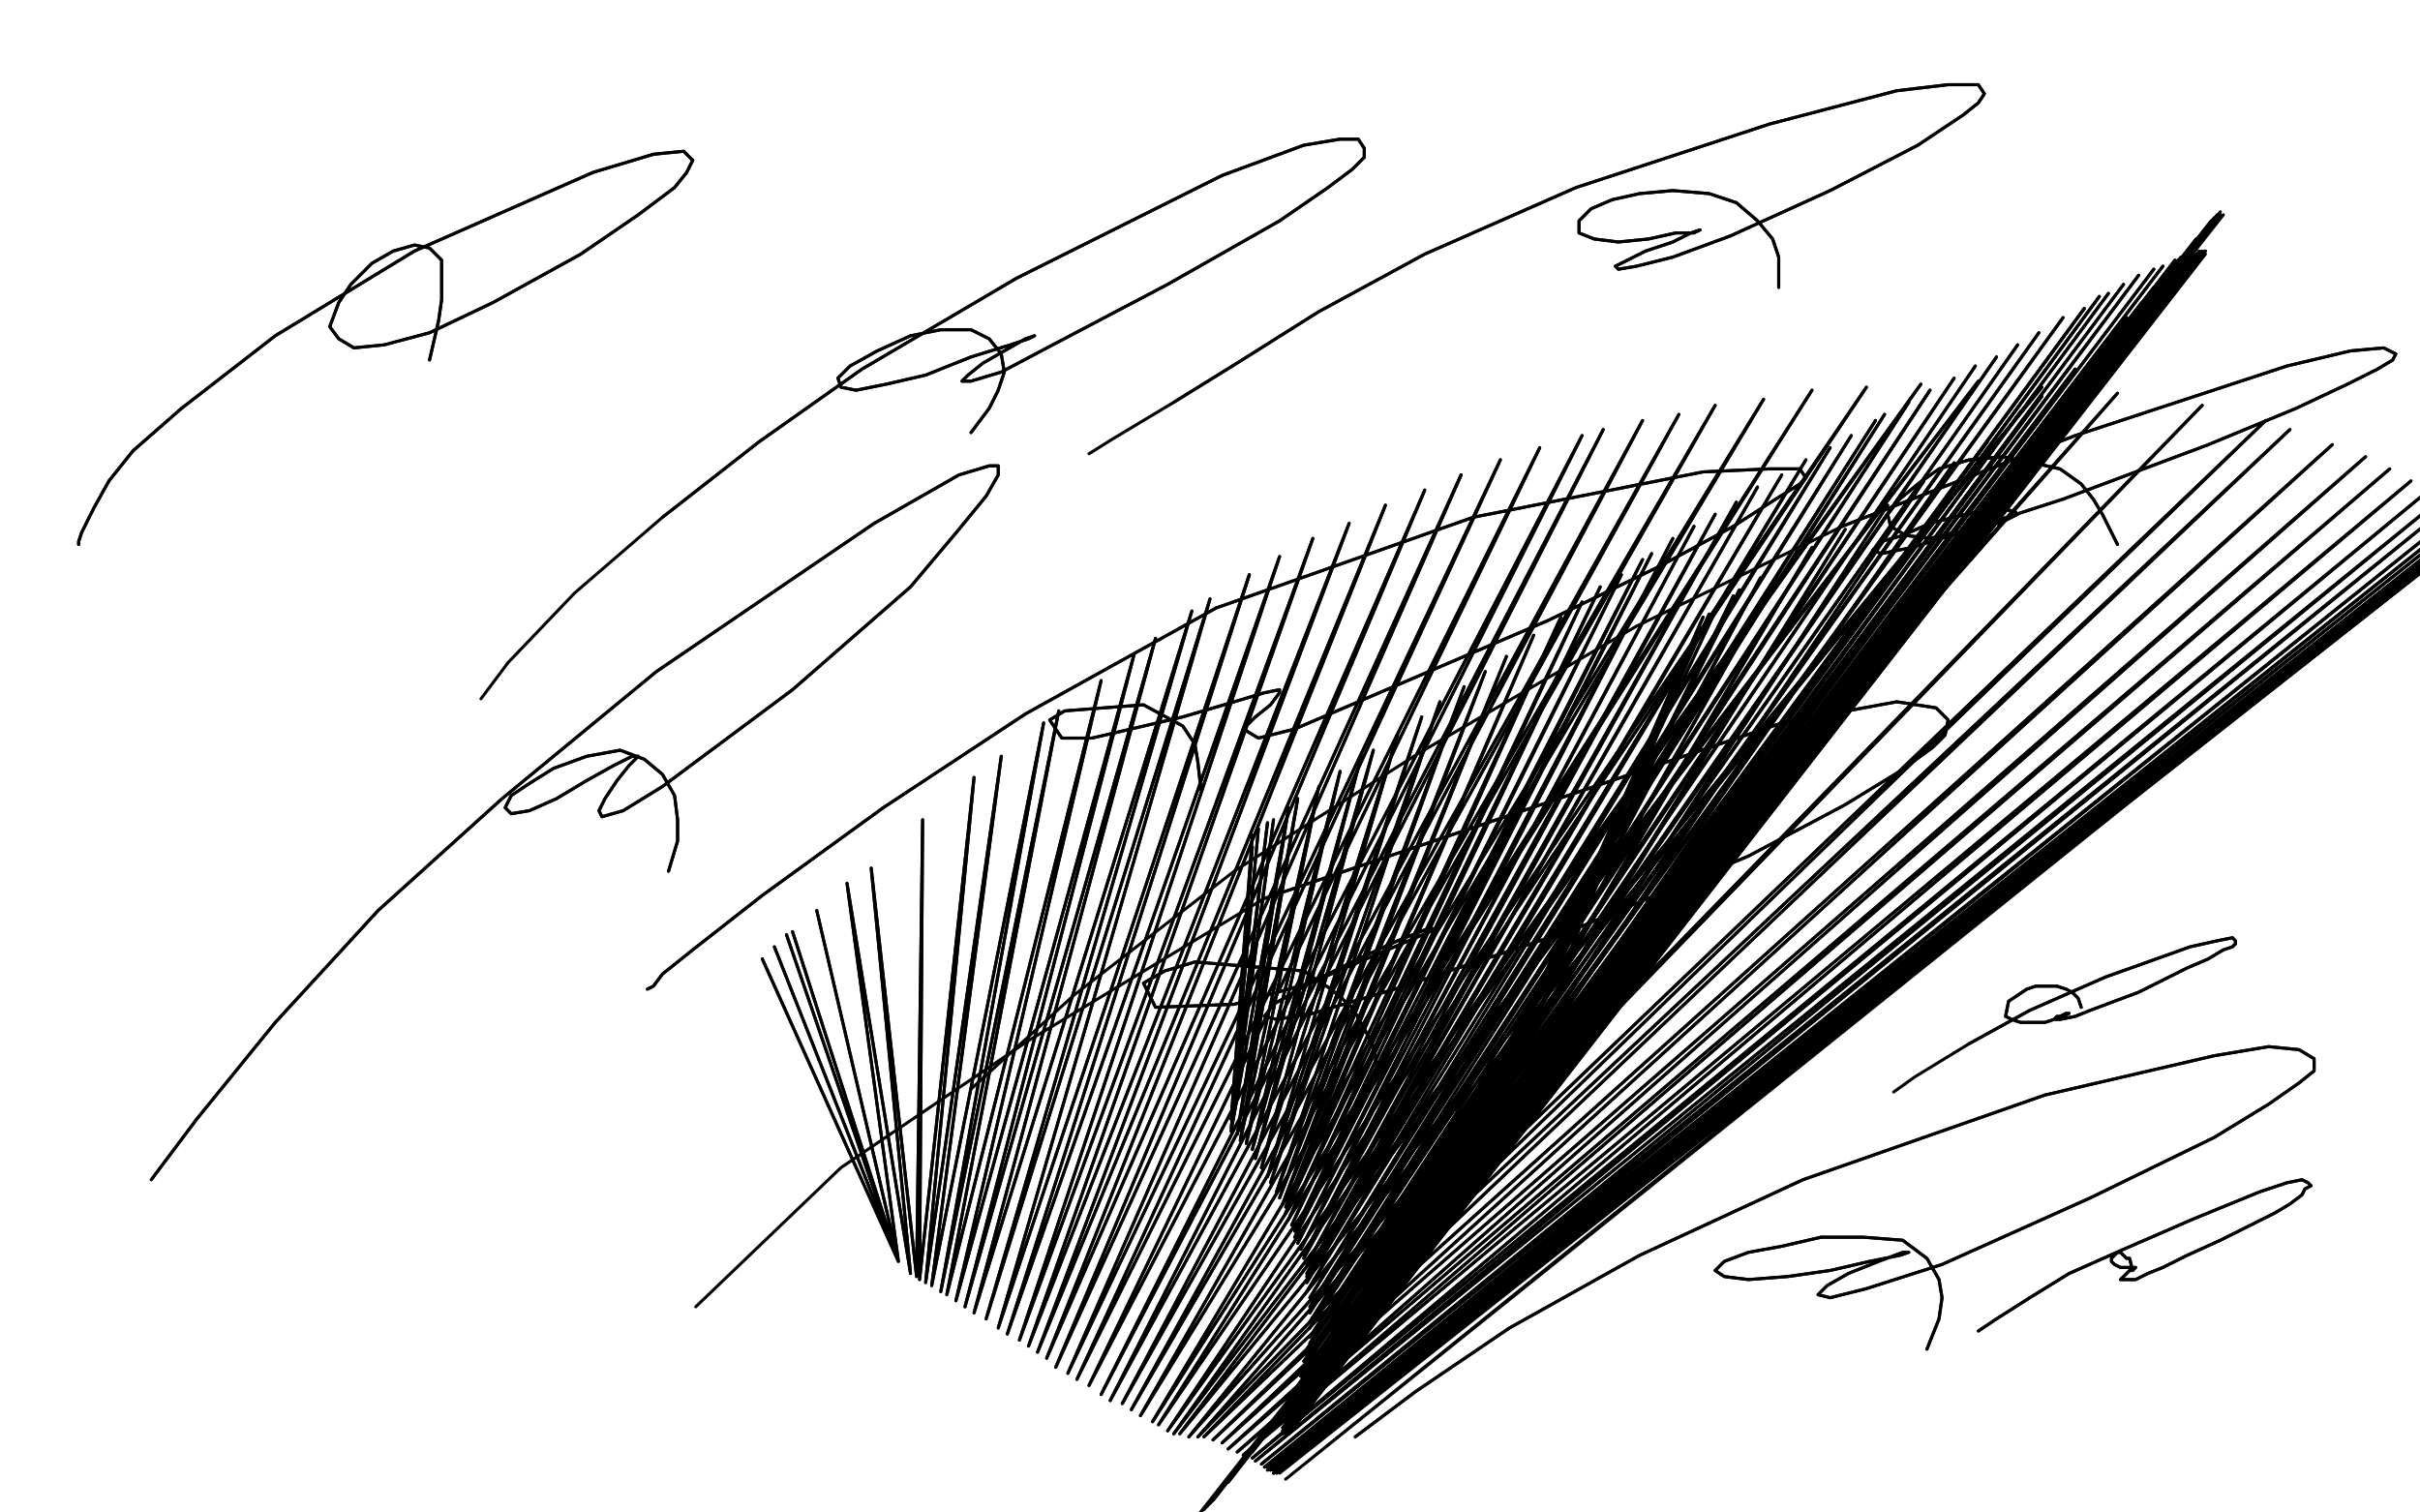 <?xml version="1.0" standalone="no"?>
<!DOCTYPE svg PUBLIC "-//W3C//DTD SVG 1.1//EN"
"http://www.w3.org/Graphics/SVG/1.1/DTD/svg11.dtd">

<svg width="800" height="500" version="1.1" xmlns="http://www.w3.org/2000/svg" xmlns:xlink="http://www.w3.org/1999/xlink" style="stroke-antialiasing: false"><desc>This SVG has been created on https://colorillo.com/</desc><rect x='0' y='0' width='800' height='500' style='fill: rgb(255,255,255); stroke-width:0' /><polyline points="397,261 396,252 396,252 395,246 395,246 391,240 391,240 378,233 378,233 352,235 347,238 351,244 361,244 391,237 408,232 418,229 423,228 423,229 420,233 415,237 411,241 416,244 428,241 512,205 549,187 573,174 587,165" style="fill: none; stroke: #000000; stroke-width: 1; stroke-linejoin: round; stroke-linecap: round; stroke-antialiasing: false; stroke-antialias: 0; opacity: 1.0"/>
<polyline points="402,201 339,236 292,267 252,296 229,314 219,322 216,326 214,327" style="fill: none; stroke: #000000; stroke-width: 1; stroke-linejoin: round; stroke-linecap: round; stroke-antialiasing: false; stroke-antialias: 0; opacity: 1.0"/>
<polyline points="397,261 396,252 396,252 395,246 395,246 391,240 391,240 378,233 352,235 347,238 351,244 361,244 391,237 408,232 418,229 423,228 423,229 420,233 415,237 411,241 416,244 428,241 512,205 549,187 573,174 587,165 595,160 597,158 595,155 585,155 563,156 487,171 402,201 339,236 292,267 252,296 229,314 219,322 216,326 214,327" style="fill: none; stroke: #000000; stroke-width: 1; stroke-linejoin: round; stroke-linecap: round; stroke-antialiasing: false; stroke-antialias: 0; opacity: 1.0"/>
<polyline points="587,165 595,160 597,158 595,155 585,155 563,156 487,171 402,201" style="fill: none; stroke: #000000; stroke-width: 1; stroke-linejoin: round; stroke-linecap: round; stroke-antialiasing: false; stroke-antialias: 0; opacity: 1.0"/>
<polyline points="456,357 454,346 454,346 451,340 451,340 447,333 447,333 440,327 440,327 431,321 431,321 395,318 395,318 385,321 378,325 382,333 408,332 433,325 475,307 472,307 462,311 449,317 433,325 421,332 418,336 422,337 434,335 461,327 521,307 578,283 610,266 628,255 639,247 643,243 644,238 640,234 627,232 589,239 418,297" style="fill: none; stroke: #000000; stroke-width: 1; stroke-linejoin: round; stroke-linecap: round; stroke-antialiasing: false; stroke-antialias: 0; opacity: 1.0"/>
<polyline points="456,357 454,346 454,346 451,340 451,340 447,333 447,333 440,327 440,327 431,321 431,321 395,318 385,321 378,325 382,333 408,332 433,325 475,307 472,307 462,311 449,317 433,325 421,332 418,336 422,337 434,335 461,327 521,307 578,283 610,266 628,255 639,247 643,243 644,238 640,234 627,232 589,239 418,297 340,344 278,386 230,432" style="fill: none; stroke: #000000; stroke-width: 1; stroke-linejoin: round; stroke-linecap: round; stroke-antialiasing: false; stroke-antialias: 0; opacity: 1.0"/>
<circle cx="596.5" cy="87.5" r="0" style="fill: #000000; stroke-antialiasing: false; stroke-antialias: 0; opacity: 1.0"/>
<polyline points="588,95 588,85 588,85 586,79 586,79 581,73 581,73 574,67 574,67 565,64 565,64 553,63 553,63 542,64 533,66 526,69 522,73 522,77 527,79 535,80 545,79 554,77 560,77 562,76 559,77 553,80 544,83" style="fill: none; stroke: #000000; stroke-width: 1; stroke-linejoin: round; stroke-linecap: round; stroke-antialiasing: false; stroke-antialias: 0; opacity: 1.0"/>
<polyline points="572,78 605,63 634,48 649,38 654,34 656,31 654,28 644,28" style="fill: none; stroke: #000000; stroke-width: 1; stroke-linejoin: round; stroke-linecap: round; stroke-antialiasing: false; stroke-antialias: 0; opacity: 1.0"/>
<polyline points="544,83 538,86 534,88 535,89 541,88 553,85 572,78" style="fill: none; stroke: #000000; stroke-width: 1; stroke-linejoin: round; stroke-linecap: round; stroke-antialiasing: false; stroke-antialias: 0; opacity: 1.0"/>
<polyline points="588,95 588,85 588,85 586,79 586,79 581,73 581,73 574,67 574,67 565,64 565,64 553,63 542,64 533,66 526,69 522,73 522,77 527,79 535,80 545,79 554,77 560,77 562,76 559,77 553,80 544,83 538,86 534,88 535,89 541,88 553,85 572,78 605,63 634,48 649,38 654,34 656,31 654,28 644,28 627,30 585,41 521,62 471,84 436,103 409,120 388,133 368,145 360,150" style="fill: none; stroke: #000000; stroke-width: 1; stroke-linejoin: round; stroke-linecap: round; stroke-antialiasing: false; stroke-antialias: 0; opacity: 1.0"/>
<polyline points="644,28 627,30 585,41 521,62 471,84 436,103 409,120 388,133" style="fill: none; stroke: #000000; stroke-width: 1; stroke-linejoin: round; stroke-linecap: round; stroke-antialiasing: false; stroke-antialias: 0; opacity: 1.0"/>
<polyline points="321,143 327,135 327,135 330,129 330,129 332,123 332,123 331,117 331,117 327,112 327,112 321,109 321,109 311,109 301,111 290,116 281,121 277,125 278,128 283,129 293,127 306,124 321,118 334,114 340,112 342,111 339,112 332,116 325,120 320,124 318,126 321,126 331,123 348,114 386,94 423,73 439,62 447,56 451,52 451,49 449,46 443,46 431,48 404,58 336,92 285,122 251,146 219,171" style="fill: none; stroke: #000000; stroke-width: 1; stroke-linejoin: round; stroke-linecap: round; stroke-antialiasing: false; stroke-antialias: 0; opacity: 1.0"/>
<polyline points="321,143 327,135 327,135 330,129 330,129 332,123 332,123 331,117 331,117 327,112 327,112 321,109 311,109 301,111 290,116 281,121 277,125 278,128 283,129 293,127 306,124 321,118 334,114 340,112 342,111 339,112 332,116 325,120 320,124 318,126 321,126 331,123 348,114 386,94 423,73 439,62 447,56 451,52 451,49 449,46 443,46 431,48 404,58 336,92 285,122 251,146 219,171 190,196 168,219 159,231" style="fill: none; stroke: #000000; stroke-width: 1; stroke-linejoin: round; stroke-linecap: round; stroke-antialiasing: false; stroke-antialias: 0; opacity: 1.0"/>
<polyline points="221,288 224,278 224,278 224,271 224,271 223,263 223,263 219,256 219,256 213,251 213,251 205,248 205,248 194,250 183,254 175,259 169,263 167,267 169,269 175,268 184,264 194,258 203,253 209,250 211,250 208,253 204,258 200,264 198,268 199,270 206,268 219,260 262,228 301,194 317,175 326,164 330,157 330,154 327,154 317,157 289,173 217,222 166,264 125,301 91,338 65,370 50,390" style="fill: none; stroke: #000000; stroke-width: 1; stroke-linejoin: round; stroke-linecap: round; stroke-antialiasing: false; stroke-antialias: 0; opacity: 1.0"/>
<polyline points="221,288 224,278 224,278 224,271 224,271 223,263 223,263 219,256 219,256 213,251 213,251 205,248 194,250 183,254 175,259 169,263 167,267 169,269 175,268 184,264 194,258 203,253 209,250 211,250 208,253 204,258 200,264 198,268 199,270 206,268 219,260 262,228 301,194 317,175 326,164 330,157 330,154 327,154 317,157 289,173 217,222 166,264 125,301 91,338 65,370 50,390" style="fill: none; stroke: #000000; stroke-width: 1; stroke-linejoin: round; stroke-linecap: round; stroke-antialiasing: false; stroke-antialias: 0; opacity: 1.0"/>
<polyline points="602,409 589,412 578,414 570,417 567,420 570,422 578,423 591,422 605,420 618,417 628,415 631,414 629,414 621,417 611,421 604,425 601,428 605,429 617,426 642,418 691,396 732,376 750,365 760,358 765,354 765,350 760,347 750,346 732,349 676,362 596,390 542,415 499,439 468,460 448,475" style="fill: none; stroke: #000000; stroke-width: 1; stroke-linejoin: round; stroke-linecap: round; stroke-antialiasing: false; stroke-antialias: 0; opacity: 1.0"/>
<polyline points="637,446 641,436 641,436 642,429 642,429 641,423 641,423 637,416 637,416 629,410 629,410 616,409 616,409 602,409 589,412 578,414 570,417 567,420 570,422 578,423 591,422 605,420 618,417 628,415 631,414 629,414 621,417 611,421 604,425 601,428 605,429 617,426 642,418 691,396 732,376 750,365 760,358 765,354 765,350 760,347 750,346 732,349 676,362 596,390 542,415 499,439 468,460 448,475" style="fill: none; stroke: #000000; stroke-width: 1; stroke-linejoin: round; stroke-linecap: round; stroke-antialiasing: false; stroke-antialias: 0; opacity: 1.0"/>
<polyline points="637,446 641,436 641,436 642,429 642,429 641,423 641,423 637,416 637,416 629,410 629,410 616,409 616,409 602,409 602,409" style="fill: none; stroke: #000000; stroke-width: 1; stroke-linejoin: round; stroke-linecap: round; stroke-antialiasing: false; stroke-antialias: 0; opacity: 1.0"/>
<polyline points="142,119 145,106 145,106 146,99 146,99 146,92 146,92 146,86 146,86 142,82 142,82 137,81 137,81 130,83 123,87 116,94 112,100 109,108 112,112 117,115" style="fill: none; stroke: #000000; stroke-width: 1; stroke-linejoin: round; stroke-linecap: round; stroke-antialiasing: false; stroke-antialias: 0; opacity: 1.0"/>
<polyline points="60,135 44,149 36,159 31,168 29,172 27,176 26,179 26,180" style="fill: none; stroke: #000000; stroke-width: 1; stroke-linejoin: round; stroke-linecap: round; stroke-antialiasing: false; stroke-antialias: 0; opacity: 1.0"/>
<polyline points="142,119 145,106 145,106 146,99 146,99 146,92 146,92 146,86 146,86 142,82 142,82 137,81 130,83 123,87 116,94 112,100 109,108 112,112 117,115 127,114 142,110 163,100 192,84 211,71 223,62 227,57 229,53 226,50 216,51 196,57 137,83 91,111 60,135 44,149 36,159 31,168 29,172 27,176 26,179 26,180" style="fill: none; stroke: #000000; stroke-width: 1; stroke-linejoin: round; stroke-linecap: round; stroke-antialiasing: false; stroke-antialias: 0; opacity: 1.0"/>
<polyline points="117,115 127,114 142,110 163,100 192,84 211,71 223,62 227,57 229,53 226,50 216,51 196,57 137,83 91,111 60,135" style="fill: none; stroke: #000000; stroke-width: 1; stroke-linejoin: round; stroke-linecap: round; stroke-antialiasing: false; stroke-antialias: 0; opacity: 1.0"/>
<polyline points="662,151 651,152 641,155 634,160 628,165 624,170 625,174 630,177 638,178 646,176 655,175 663,172 667,170 666,169 660,168 650,170 638,173 629,177 622,179 619,182 622,183 632,181 648,176 682,165 730,147 759,135 776,127 786,122 791,119 792,117 788,115 777,116 756,121 686,144 609,174" style="fill: none; stroke: #000000; stroke-width: 1; stroke-linejoin: round; stroke-linecap: round; stroke-antialiasing: false; stroke-antialias: 0; opacity: 1.0"/>
<polyline points="700,180 695,170 695,170 692,165 692,165 688,160 688,160 681,155 681,155 672,153 672,153 662,151 651,152 641,155 634,160 628,165 624,170 625,174 630,177 638,178 646,176 655,175 663,172 667,170 666,169 660,168 650,170 638,173 629,177 622,179 619,182 622,183 632,181 648,176 682,165 730,147 759,135 776,127 786,122 791,119 792,117 788,115 777,116 756,121 686,144 609,174 541,207 469,249 408,288 355,329 321,360" style="fill: none; stroke: #000000; stroke-width: 1; stroke-linejoin: round; stroke-linecap: round; stroke-antialiasing: false; stroke-antialias: 0; opacity: 1.0"/>
<polyline points="700,180 695,170 695,170 692,165 692,165 688,160 688,160 681,155 681,155 672,153 672,153 662,151 662,151" style="fill: none; stroke: #000000; stroke-width: 1; stroke-linejoin: round; stroke-linecap: round; stroke-antialiasing: false; stroke-antialias: 0; opacity: 1.0"/>
<polyline points="516,322 562,208 562,208 516,322 516,322 562,208 562,208 512,326 512,326 562,208 562,208 510,329 510,329 563,204 563,204 506,334 506,334 565,203 565,203 502,341 502,341 568,200 568,200 499,347 499,347 573,197 573,197 494,357 575,195 487,369 582,191 480,380 590,186 473,393 599,181 467,405 610,175 462,415 624,167 458,422 636,159 454,428 646,153 450,434 657,146 446,440 668,136 441,447 675,131 437,452 686,122 433,457 696,113 429,461 703,105 425,466 708,100 422,471 712,95 417,476 716,91 414,480 720,86 411,483 724,82 408,487 726,79 406,490 729,76 403,493 730,75 402,494 731,73 401,496 731,73 400,497 732,72 399,498 733,71 399,498 734,71 398,499 734,71" style="fill: none; stroke: #000000; stroke-width: 1; stroke-linejoin: round; stroke-linecap: round; stroke-antialiasing: false; stroke-antialias: 0; opacity: 1.0"/>
<polyline points="516,322 562,208 562,208 516,322 516,322 562,208 562,208 512,326 512,326 562,208 562,208 510,329 510,329 563,204 563,204 506,334 506,334 565,203 565,203 502,341 502,341 568,200 568,200 499,347 499,347 573,197 494,357 575,195 487,369 582,191 480,380 590,186 473,393 599,181 467,405 610,175 462,415 624,167 458,422 636,159 454,428 646,153 450,434 657,146 446,440 668,136 441,447 675,131 437,452 686,122 433,457 696,113 429,461 703,105 425,466 708,100 422,471 712,95 417,476 716,91 414,480 720,86 411,483 724,82 408,487 726,79 406,490 729,76 403,493 730,75 402,494 731,73 401,496 731,73 400,497 732,72 399,498 733,71 399,498 734,71 398,499 734,71 397,500 734,70 396,501 735,71 396,501 735,71" style="fill: none; stroke: #000000; stroke-width: 1; stroke-linejoin: round; stroke-linecap: round; stroke-antialiasing: false; stroke-antialias: 0; opacity: 1.0"/>
<polyline points="407,370 414,280 414,280 407,370 407,370 414,280 414,280 407,370 407,370 414,280 414,280 407,370 407,370 414,280 414,280 407,370 407,370 414,280 414,280 407,370 407,370 414,276 414,276 407,370 416,274 407,370 419,272 407,373 421,271 407,374 426,267 409,375 429,264 410,377 436,260 412,378 443,255 414,380 450,250 415,383 454,248 417,386 462,243 419,389 470,237 420,391 476,232 422,394 484,227 423,396 491,222 424,398 498,217 425,399 507,210 425,401 516,204 426,403 523,199 427,405 529,194 428,407 536,190 428,409 543,185 429,411 546,183 430,413 553,178 431,415 560,174 431,416 567,170 432,418 574,166 432,421 581,161 432,422 589,157 432,424 597,152 432,427 605,148 433,429 612,144 433,432 620,139 433,434 623,137 433,437 631,133 433,439 638,129" style="fill: none; stroke: #000000; stroke-width: 1; stroke-linejoin: round; stroke-linecap: round; stroke-antialiasing: false; stroke-antialias: 0; opacity: 1.0"/>
<polyline points="689,102 429,458 694,98 428,461 697,97 427,463 702,94 426,465 707,91 426,467 712,89 425,468 715,88 425,469 719,86 425,470 721,85 425,471 723,85 425,472 725,84 425,472 726,84 424,472 727,83 424,473 728,83 424,473 728,83 424,473 729,83 424,473 729,83 424,473 729,83 424,473 729,83 424,473 729,83 424,473 729,83 424,473 729,83 424,473 729,83 424,473 729,83 424,474 729,83 424,474 729,83 424,474 729,83 424,474 729,83 424,474 729,83 424,474 729,83 425,474 729,83 425,474 729,83 425,474 729,83 425,474 729,83 425,474 729,83" style="fill: none; stroke: #000000; stroke-width: 1; stroke-linejoin: round; stroke-linecap: round; stroke-antialiasing: false; stroke-antialias: 0; opacity: 1.0"/>
<polyline points="638,129 433,442 646,125 433,444 653,121 432,446 660,118 432,448 667,114 431,450 674,110 430,453 682,105 430,455 689,102" style="fill: none; stroke: #000000; stroke-width: 1; stroke-linejoin: round; stroke-linecap: round; stroke-antialiasing: false; stroke-antialias: 0; opacity: 1.0"/>
<polyline points="729,83 425,474 729,83 425,474 729,83 425,474 729,83 425,474 729,83 426,474 729,83 426,474 729,83 426,474 729,83 426,474 729,83 426,474 729,83 426,474 729,83 426,474 729,83 426,474 729,83 426,474 729,83 426,474 729,83 426,474 729,83 426,474 729,83 426,474 729,84 425,474 729,84 425,474 729,84 425,474 729,84 425,474 729,84" style="fill: none; stroke: #000000; stroke-width: 1; stroke-linejoin: round; stroke-linecap: round; stroke-antialiasing: false; stroke-antialias: 0; opacity: 1.0"/>
<polyline points="407,370 414,280 414,280 407,370 407,370 414,280 414,280 407,370 407,370 414,280 414,280 407,370 407,370 414,280 414,280 407,370 407,370 414,280 414,280 407,370 407,370 414,276 407,370 416,274 407,370 419,272 407,373 421,271 407,374 426,267 409,375 429,264 410,377 436,260 412,378 443,255 414,380 450,250 415,383 454,248 417,386 462,243 419,389 470,237 420,391 476,232 422,394 484,227 423,396 491,222 424,398 498,217 425,399 507,210 425,401 516,204 426,403 523,199 427,405 529,194 428,407 536,190 428,409 543,185 429,411 546,183 430,413 553,178 431,415 560,174 431,416 567,170 432,418 574,166 432,421 581,161 432,422 589,157 432,424 597,152 432,427 605,148 433,429 612,144 433,432 620,139 433,434 623,137 433,437 631,133 433,439 638,129 433,442 646,125 433,444 653,121 432,446 660,118 432,448 667,114 431,450 674,110 430,453 682,105 430,455 689,102 429,458 694,98 428,461 697,97 427,463 702,94 426,465 707,91 426,467 712,89 425,468 715,88 425,469 719,86 425,470 721,85 425,471 723,85 425,472 725,84 425,472 726,84 424,472 727,83 424,473 728,83 424,473 728,83 424,473 729,83 424,473 729,83 424,473 729,83 424,473 729,83 424,473 729,83 424,473 729,83 424,473 729,83 424,473 729,83 424,473 729,83 424,474 729,83 424,474 729,83 424,474 729,83 424,474 729,83 424,474 729,83 424,474 729,83 425,474 729,83 425,474 729,83 425,474 729,83 425,474 729,83 425,474 729,83 425,474 729,83 425,474 729,83 425,474 729,83 425,474 729,83 426,474 729,83 426,474 729,83 426,474 729,83 426,474 729,83 426,474 729,83 426,474 729,83 426,474 729,83 426,474 729,83 426,474 729,83 426,474 729,83 426,474 729,83 426,474 729,83 426,474 729,84 425,474 729,84 425,474 729,84 425,474 729,84 425,474 729,84 425,474 729,84 425,474 729,84 425,474 729,84" style="fill: none; stroke: #000000; stroke-width: 1; stroke-linejoin: round; stroke-linecap: round; stroke-antialiasing: false; stroke-antialias: 0; opacity: 1.0"/>
<polyline points="297,417 252,317 252,317 297,417 297,417 252,317 252,317 297,417 297,417 252,317 252,317 297,417 297,417 252,317 252,317 297,417 297,417 256,313 256,313 297,417 297,417 260,309 260,309 297,417 297,417 262,308 262,308 297,417 270,301 297,417 280,292 301,421 288,287 303,422 305,271 304,423 322,257 306,424 331,250 308,425 345,239 311,427 350,235 313,428 364,225 316,430 375,216 319,432 382,211 322,434 394,202 326,436 400,198 330,439 413,190" style="fill: none; stroke: #000000; stroke-width: 1; stroke-linejoin: round; stroke-linecap: round; stroke-antialiasing: false; stroke-antialias: 0; opacity: 1.0"/>
<polyline points="483,157 353,454 496,152 356,456 509,148 360,458 523,144 364,461 530,142 367,463 543,139 371,464 555,137 374,466 567,134 377,468 583,132 381,470 599,129 383,471 617,128 386,473 635,127 388,474 654,126 390,474 675,128 393,475 700,130 396,475 728,134 398,475 749,139 401,476 757,142 404,477 771,147 406,479 782,151 409,480 790,155 411,481 797,159 414,482 803,162 415,483 808,164 417,484 811,166 418,485 814,168 419,485 816,169 419,486 817,170 420,486 818,171 420,486 819,171 421,486 819,172 421,486 820,172 421,487 820,172 421,487 821,173 421,487 821,173 421,487 821,173" style="fill: none; stroke: #000000; stroke-width: 1; stroke-linejoin: round; stroke-linecap: round; stroke-antialiasing: false; stroke-antialias: 0; opacity: 1.0"/>
<polyline points="413,190 333,441 423,184 337,443 434,178 340,445 446,173 343,447 458,167 346,449 471,162 349,452 483,157" style="fill: none; stroke: #000000; stroke-width: 1; stroke-linejoin: round; stroke-linecap: round; stroke-antialiasing: false; stroke-antialias: 0; opacity: 1.0"/>
<polyline points="821,173 421,487 821,173 421,487 821,173 421,487 821,173 421,487 821,173 422,487 821,173 422,487 821,173 422,487 821,173 422,487 821,173 422,487 821,173 422,487 821,173 422,487 821,173 422,487 821,173 422,487 821,173 422,487 821,173 422,487 821,173 422,487 821,173 422,487 821,173 422,487 821,173 422,487 821,172 422,487 821,172" style="fill: none; stroke: #000000; stroke-width: 1; stroke-linejoin: round; stroke-linecap: round; stroke-antialiasing: false; stroke-antialias: 0; opacity: 1.0"/>
<polyline points="297,417 252,317 252,317 297,417 297,417 252,317 252,317 297,417 297,417 252,317 252,317 297,417 297,417 252,317 252,317 297,417 297,417 256,313 256,313 297,417 297,417 260,309 260,309 297,417 297,417 262,308 297,417 270,301 297,417 280,292 301,421 288,287 303,422 305,271 304,423 322,257 306,424 331,250 308,425 345,239 311,427 350,235 313,428 364,225 316,430 375,216 319,432 382,211 322,434 394,202 326,436 400,198 330,439 413,190 333,441 423,184 337,443 434,178 340,445 446,173 343,447 458,167 346,449 471,162 349,452 483,157 353,454 496,152 356,456 509,148 360,458 523,144 364,461 530,142 367,463 543,139 371,464 555,137 374,466 567,134 377,468 583,132 381,470 599,129 383,471 617,128 386,473 635,127 388,474 654,126 390,474 675,128 393,475 700,130 396,475 728,134 398,475 749,139 401,476 757,142 404,477 771,147 406,479 782,151 409,480 790,155 411,481 797,159 414,482 803,162 415,483 808,164 417,484 811,166 418,485 814,168 419,485 816,169 419,486 817,170 420,486 818,171 420,486 819,171 421,486 819,172 421,486 820,172 421,487 820,172 421,487 821,173 421,487 821,173 421,487 821,173 421,487 821,173 421,487 821,173 421,487 821,173 421,487 821,173 422,487 821,173 422,487 821,173 422,487 821,173 422,487 821,173 422,487 821,173 422,487 821,173 422,487 821,173 422,487 821,173 422,487 821,173 422,487 821,173 422,487 821,173 422,487 821,173 422,487 821,173 422,487 821,173 422,487 821,172 422,487 821,172 423,487 820,172 425,489 820,172 425,489 820,170" style="fill: none; stroke: #000000; stroke-width: 1; stroke-linejoin: round; stroke-linecap: round; stroke-antialiasing: false; stroke-antialias: 0; opacity: 1.0"/>
<polyline points="688,333 687,330 687,330 685,328 685,328 683,327 683,327 680,326 680,326 677,326 677,326 673,326 673,326 670,327 670,327 667,329 664,331 663,336 665,337 668,338 671,338 676,338 679,337 682,336 684,335 683,335 681,336 680,336 679,337 681,337 686,336 691,334 707,328 723,320 730,317 735,314 738,313 739,312" style="fill: none; stroke: #000000; stroke-width: 1; stroke-linejoin: round; stroke-linecap: round; stroke-antialiasing: false; stroke-antialias: 0; opacity: 1.0"/>
<polyline points="688,333 687,330 687,330 685,328 685,328 683,327 683,327 680,326 680,326 677,326 677,326 673,326 673,326 670,327 667,329 664,331 663,336 665,337 668,338 671,338 676,338 679,337 682,336 684,335 683,335 681,336 680,336 679,337 681,337 686,336 691,334 707,328 723,320 730,317 735,314 738,313 739,312 739,311 738,310 733,311 724,313 696,323 671,334 651,345 633,356 626,361" style="fill: none; stroke: #000000; stroke-width: 1; stroke-linejoin: round; stroke-linecap: round; stroke-antialiasing: false; stroke-antialias: 0; opacity: 1.0"/>
<polyline points="739,312 739,311 738,310 733,311 724,313 696,323 671,334 651,345" style="fill: none; stroke: #000000; stroke-width: 1; stroke-linejoin: round; stroke-linecap: round; stroke-antialiasing: false; stroke-antialias: 0; opacity: 1.0"/>
<polyline points="705,420 704,416 704,416 703,416 703,416 702,415 702,415 701,414 701,414 700,414 700,414 699,415 699,415 698,416 698,416 698,417 699,418 701,419 702,419 704,419 705,419 706,419 705,420 704,420 703,421 702,422 701,423 702,423 703,423 706,423 710,421 715,419 723,415 734,410 744,405 752,401 757,398 761,395 762,393 764,392 763,391 761,390 756,391 747,394 725,403 702,413 684,421 671,429 660,436 654,440" style="fill: none; stroke: #000000; stroke-width: 1; stroke-linejoin: round; stroke-linecap: round; stroke-antialiasing: false; stroke-antialias: 0; opacity: 1.0"/>
<polyline points="705,420 704,416 704,416 703,416 703,416 702,415 702,415 701,414 701,414 700,414 700,414 699,415 699,415 698,416 698,417 699,418 701,419 702,419 704,419 705,419 706,419 705,420 704,420 703,421 702,422 701,423 702,423 703,423 706,423 710,421 715,419 723,415 734,410 744,405 752,401 757,398 761,395 762,393 764,392 763,391 761,390 756,391 747,394 725,403 702,413 684,421 671,429 660,436 654,440" style="fill: none; stroke: #000000; stroke-width: 1; stroke-linejoin: round; stroke-linecap: round; stroke-antialiasing: false; stroke-antialias: 0; opacity: 1.0"/>
</svg>
